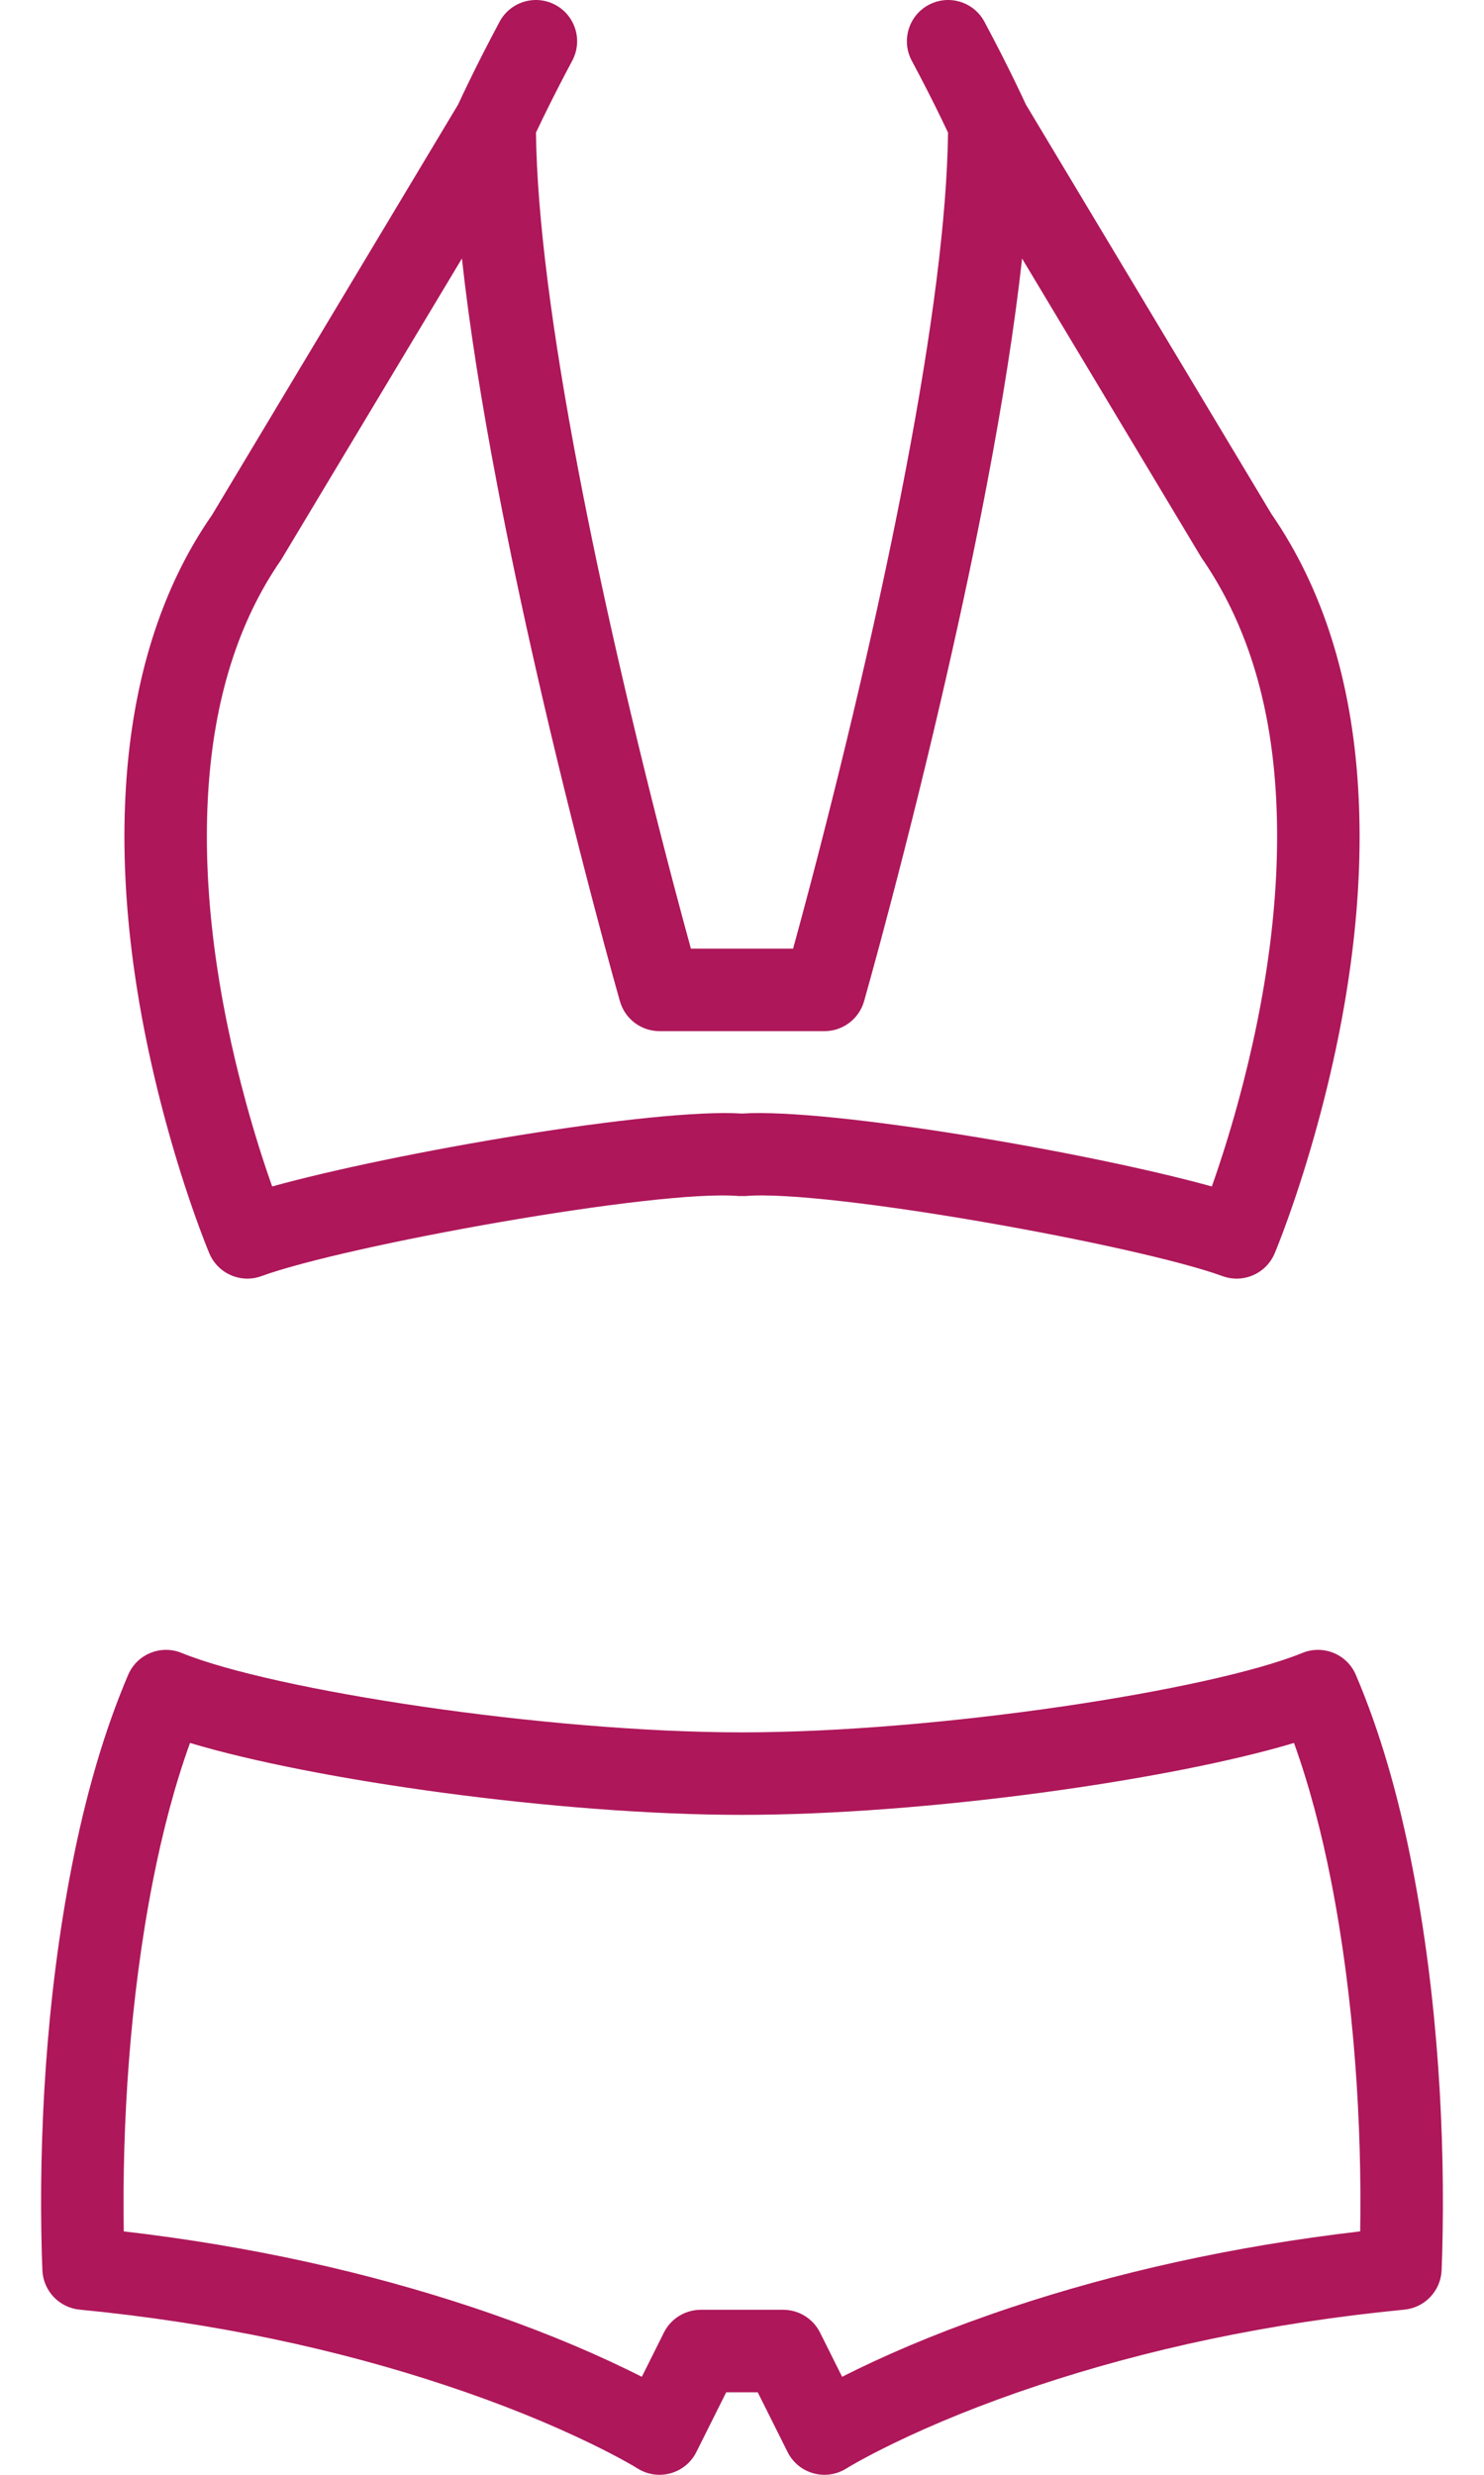 <svg width="30" height="50" viewBox="0 0 30 50" fill="none" xmlns="http://www.w3.org/2000/svg">
<path d="M3.957 24.602C4.079 24.942 4.175 25.187 4.232 25.323C4.405 25.733 4.869 25.935 5.286 25.782C6.982 25.162 13.281 24.024 14.93 24.164H15.07C16.719 24.024 23.018 25.162 24.713 25.782C25.131 25.935 25.595 25.733 25.768 25.323C25.825 25.187 25.921 24.942 26.043 24.602C26.243 24.042 26.443 23.415 26.629 22.736C27.265 20.42 27.595 18.076 27.452 15.865C27.318 13.771 26.76 11.916 25.701 10.381L20.739 2.112C20.694 2.014 20.623 1.863 20.528 1.668C20.345 1.289 20.135 0.876 19.901 0.44C19.684 0.034 19.179 -0.118 18.773 0.099C18.368 0.316 18.215 0.821 18.432 1.227C18.654 1.642 18.855 2.036 19.029 2.395C19.083 2.507 19.129 2.602 19.165 2.679C19.145 4.382 18.842 6.712 18.308 9.504C18.081 10.695 17.816 11.947 17.521 13.239C17.159 14.826 16.77 16.392 16.382 17.869C16.256 18.345 16.14 18.779 16.033 19.166H13.967C13.861 18.779 13.744 18.345 13.618 17.869C13.23 16.393 12.842 14.826 12.479 13.239C12.184 11.947 11.919 10.695 11.692 9.504C11.159 6.712 10.855 4.382 10.835 2.679C10.872 2.602 10.917 2.507 10.971 2.395C11.146 2.036 11.346 1.642 11.568 1.227C11.785 0.821 11.633 0.316 11.227 0.099C10.821 -0.118 10.316 0.034 10.099 0.44C9.866 0.876 9.655 1.289 9.472 1.668C9.377 1.863 9.306 2.014 9.261 2.112L4.286 10.405C3.246 11.898 2.683 13.76 2.548 15.865C2.406 18.076 2.736 20.42 3.371 22.736C3.557 23.415 3.757 24.042 3.957 24.602ZM4.211 15.972C4.328 14.15 4.804 12.577 5.684 11.309L9.338 5.223C9.486 6.575 9.729 8.115 10.055 9.817C10.286 11.029 10.555 12.3 10.854 13.61C11.221 15.216 11.614 16.8 12.007 18.293C12.144 18.816 12.272 19.29 12.386 19.707C12.456 19.958 12.505 20.135 12.532 20.228C12.634 20.587 12.961 20.833 13.333 20.833H16.666C17.039 20.833 17.366 20.586 17.468 20.228C17.495 20.135 17.544 19.958 17.613 19.707C17.728 19.29 17.856 18.816 17.993 18.293C18.386 16.8 18.779 15.216 19.145 13.61C19.445 12.3 19.714 11.029 19.945 9.817C20.27 8.115 20.513 6.575 20.662 5.224L24.285 11.262C25.196 12.577 25.672 14.15 25.789 15.972C25.917 17.973 25.612 20.143 25.022 22.295C24.855 22.904 24.676 23.467 24.498 23.971C22.028 23.285 16.78 22.383 15 22.498C13.219 22.383 7.972 23.285 5.502 23.971C5.323 23.467 5.145 22.904 4.978 22.295C4.388 20.143 4.082 17.973 4.211 15.972Z" fill="#AE175A"/>
<path d="M28.548 37.702C28.269 36.271 27.894 34.974 27.41 33.84C27.232 33.421 26.75 33.223 26.329 33.395C24.484 34.148 18.959 35 15 35C11.04 35 5.515 34.148 3.671 33.395C3.25 33.223 2.768 33.421 2.59 33.84C2.106 34.974 1.731 36.271 1.452 37.702C0.925 40.396 0.781 43.191 0.845 45.532C0.85 45.696 0.854 45.812 0.857 45.875C0.878 46.287 1.198 46.623 1.609 46.663C4.357 46.93 6.832 47.468 9.023 48.197C10.146 48.57 11.119 48.969 11.938 49.366C12.222 49.504 12.465 49.63 12.667 49.743C12.784 49.808 12.858 49.852 12.889 49.872C13.306 50.134 13.858 49.98 14.078 49.539L14.681 48.333H15.318L15.921 49.539C16.141 49.98 16.693 50.134 17.11 49.872C17.141 49.852 17.216 49.808 17.332 49.743C17.535 49.63 17.777 49.504 18.061 49.366C18.88 48.969 19.854 48.57 20.977 48.197C23.168 47.468 25.644 46.93 28.391 46.663C28.802 46.623 29.122 46.287 29.143 45.875C29.146 45.811 29.15 45.696 29.155 45.532C29.219 43.191 29.075 40.396 28.548 37.702ZM27.497 45.082C24.912 45.382 22.56 45.914 20.451 46.615C19.258 47.012 18.217 47.438 17.334 47.866C17.224 47.92 17.12 47.971 17.024 48.02L16.578 47.127C16.437 46.845 16.148 46.666 15.833 46.666H14.166C13.851 46.666 13.562 46.845 13.421 47.127L12.975 48.02C12.879 47.971 12.775 47.92 12.665 47.867C11.782 47.438 10.742 47.012 9.549 46.615C7.44 45.914 5.088 45.382 2.502 45.082C2.468 42.937 2.618 40.421 3.087 38.022C3.287 36.999 3.537 36.058 3.841 35.214C6.339 35.964 11.294 36.667 14.999 36.667C18.705 36.667 23.66 35.964 26.159 35.214C26.462 36.058 26.713 36.999 26.913 38.022C27.382 40.421 27.532 42.937 27.497 45.082Z" fill="#AE175A"/>
</svg>
